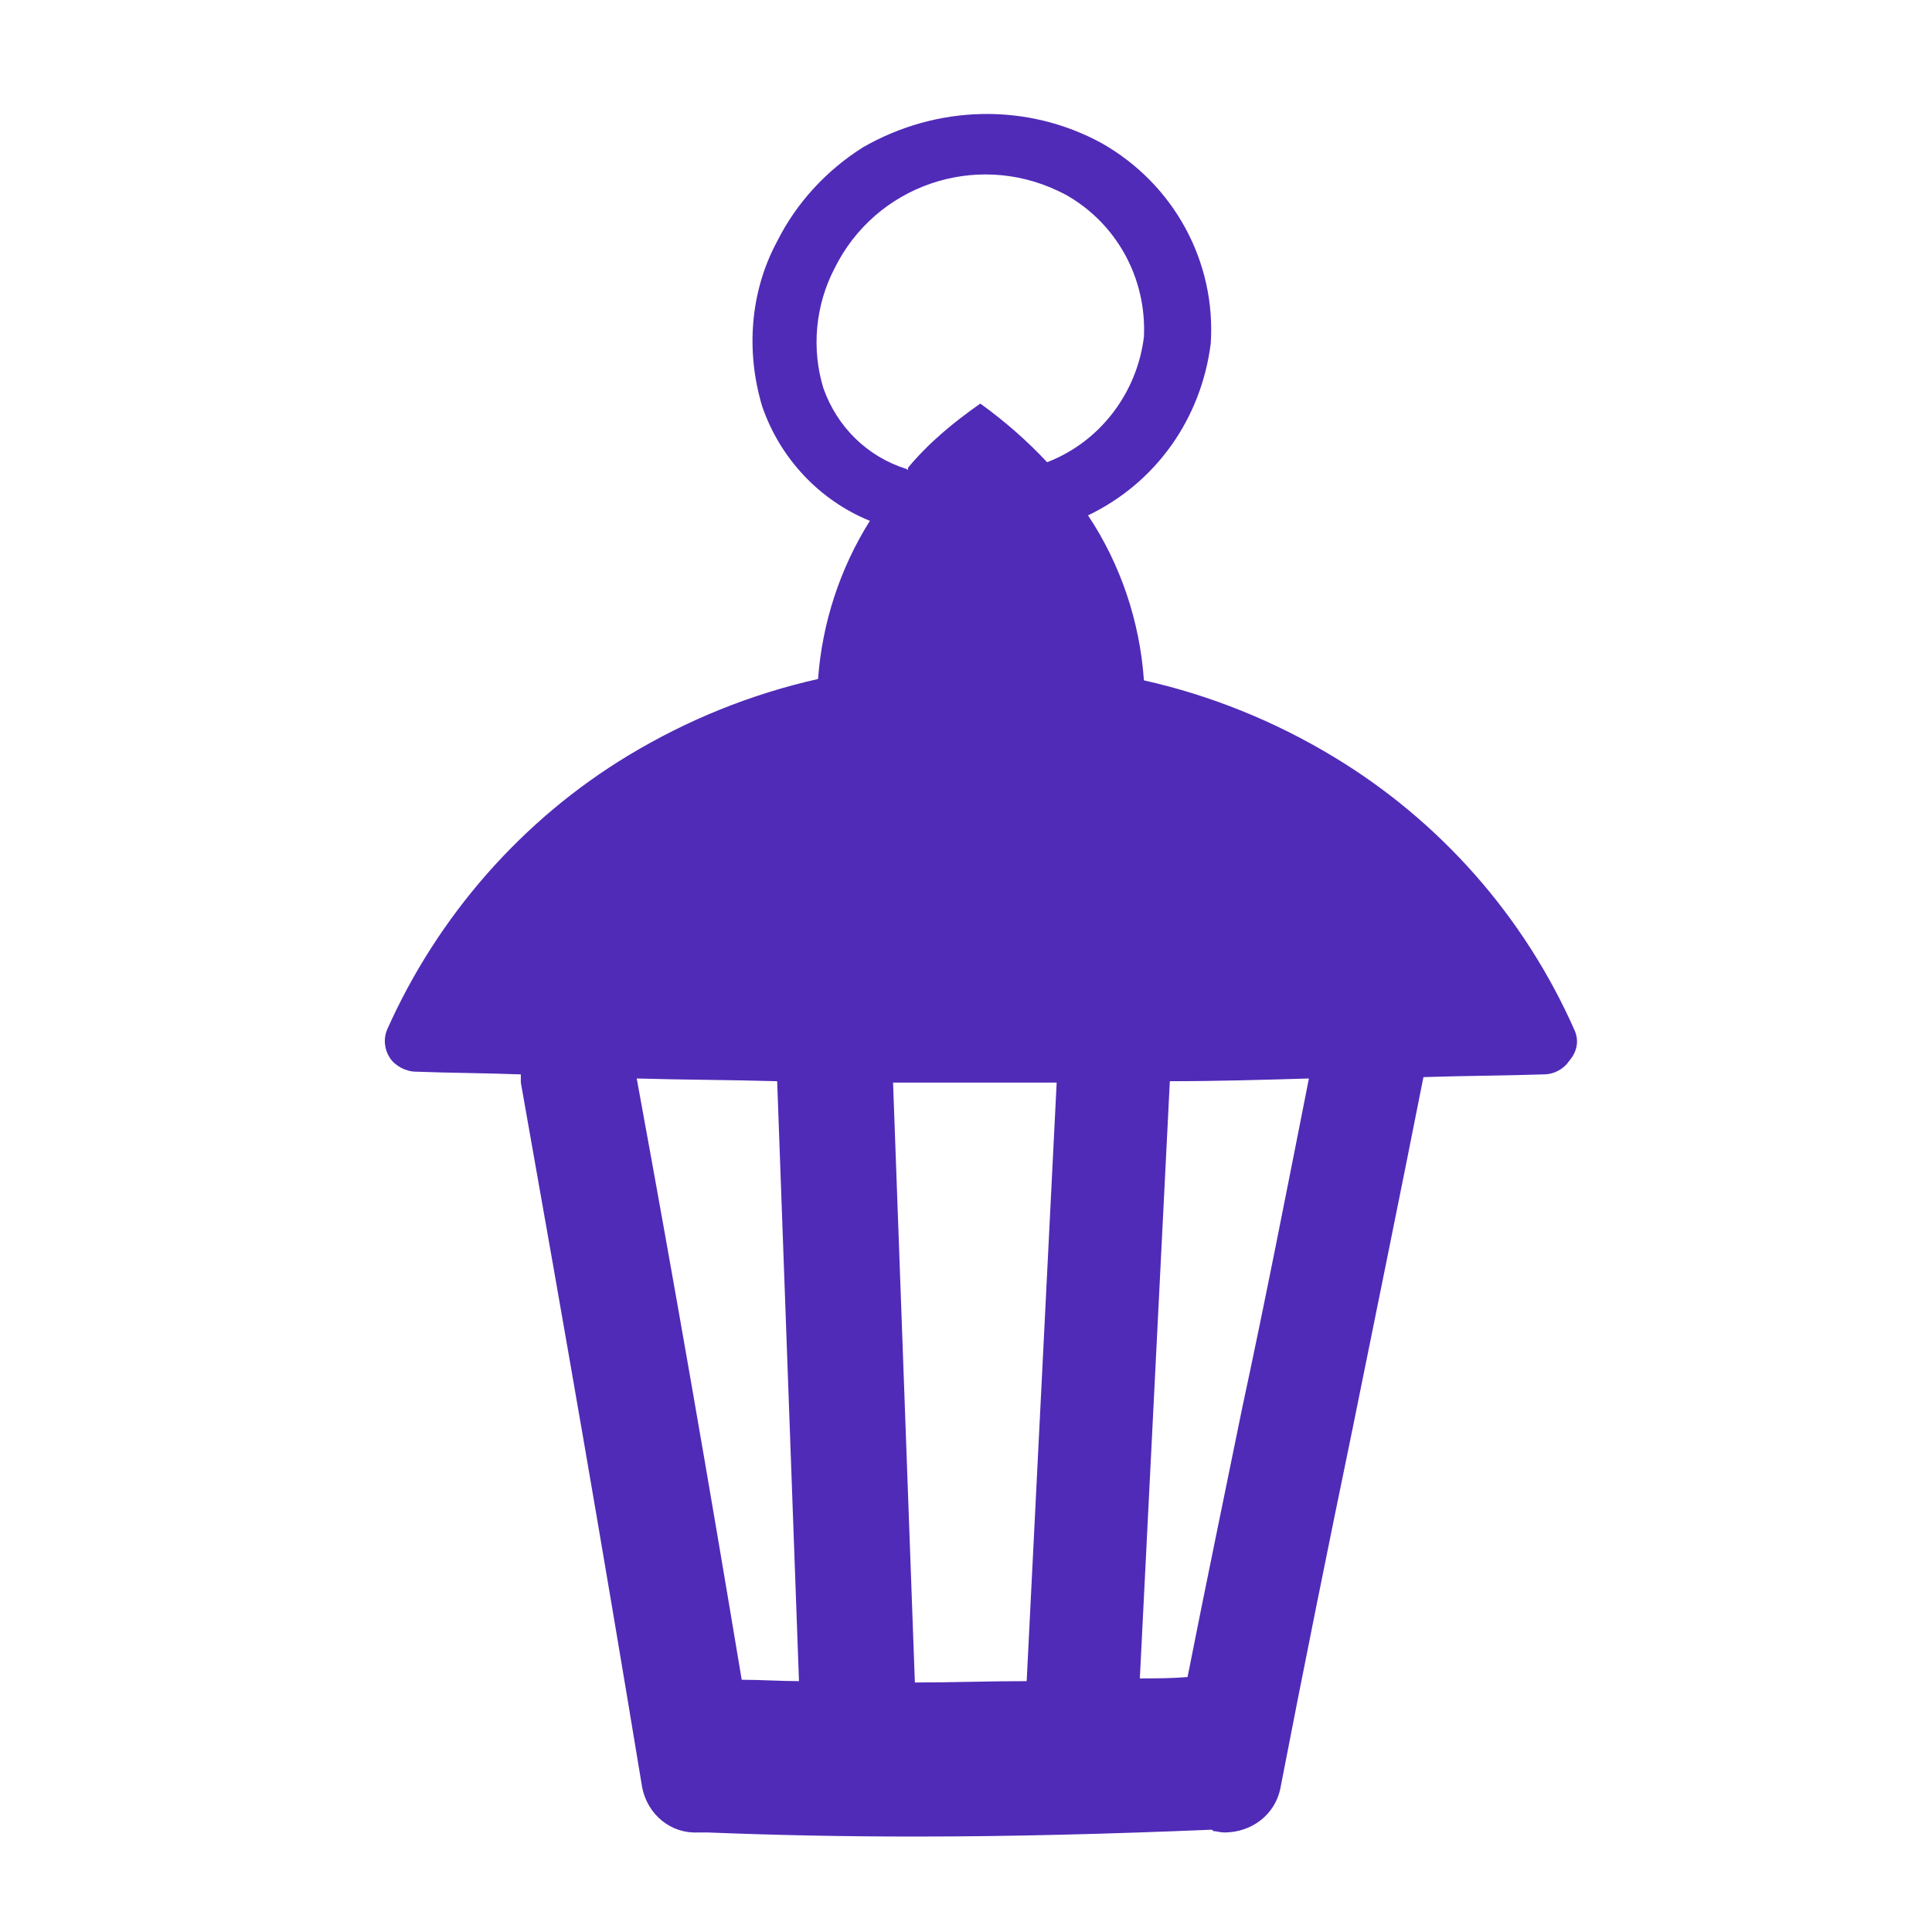 <?xml version="1.0" encoding="utf-8"?>
<!-- Generator: Adobe Illustrator 24.2.1, SVG Export Plug-In . SVG Version: 6.00 Build 0)  -->
<svg version="1.1" id="Layer_1" xmlns="http://www.w3.org/2000/svg" xmlns:xlink="http://www.w3.org/1999/xlink" x="0px" y="0px"
	 viewBox="0 0 141.7 141.7" style="enable-background:new 0 0 141.7 141.7;" xml:space="preserve">
<style type="text/css">
	.st0{fill:#502BB7;}
</style>
<path class="st0" d="M115.5,75.6c-3.7-8.4-9.9-15.4-17.7-20.1c-4.3-2.6-9-4.5-13.9-5.6c-0.3-4.3-1.7-8.5-4.1-12.1
	c5-2.4,8.3-7.1,9-12.6c0.4-6-2.7-11.7-8-14.7c-5.5-3-12.1-2.8-17.5,0.3c-2.7,1.7-4.9,4.1-6.3,6.9c-2,3.7-2.3,8.1-1.1,12.1
	c1.3,3.8,4.2,6.9,7.9,8.4c-2.2,3.5-3.5,7.5-3.8,11.6c-4.9,1.1-9.6,3-13.9,5.6c-7.8,4.7-14,11.8-17.7,20.1c-0.3,0.7-0.2,1.5,0.2,2.1
	c0.4,0.6,1.2,1,1.9,1c2.6,0.1,5.1,0.1,7.7,0.2c0,0.2,0,0.4,0,0.6c3.3,18.6,5.9,33.5,8.9,51.7c0.4,2,2.1,3.4,4.1,3.3
	c0.2,0,0.4,0,0.6,0c0,0,0,0,0.1,0c5,0.2,10.1,0.3,15.2,0.3c7.2,0,14.5-0.2,21.7-0.5c0.1,0,0.1,0,0.2,0.1c0.2,0,0.5,0.1,0.8,0.1
	c2,0,3.7-1.3,4.1-3.2c1.7-8.8,3.5-17.7,5.3-26.4c1.7-8.4,3.5-17.2,5.2-25.8c2.9-0.1,5.8-0.1,8.8-0.2c0.8,0,1.5-0.4,1.9-1
	C115.7,77.1,115.8,76.3,115.5,75.6z M66.5,34.4c-2.9-0.9-5.1-3.1-6.1-5.9c-0.9-2.9-0.6-6.1,0.8-8.8c3-6.1,10.3-8.6,16.4-5.7
	c0.2,0.1,0.4,0.2,0.6,0.3c3.7,2.1,5.9,6.1,5.7,10.4c-0.5,4.1-3.2,7.7-7.1,9.2c-1.5-1.6-3.1-3-4.9-4.3c-2,1.4-3.8,2.9-5.3,4.7
	C66.6,34.5,66.6,34.5,66.5,34.4L66.5,34.4z M54.4,123.2c-2.5-15-4.8-28.3-7.7-44.1c3.4,0.1,6.9,0.1,10.3,0.2l1.6,44
	C57.2,123.3,55.8,123.2,54.4,123.2L54.4,123.2z M75.3,123.3c-2.7,0-5.5,0.1-8.2,0.1l-1.6-44c2.1,0,4.2,0,6.3,0c1.9,0,3.8,0,5.7,0
	L75.3,123.3z M91.1,103.3c-1.3,6.4-2.7,13.1-4,19.7c-1.2,0.1-2.3,0.1-3.5,0.1l2.2-43.8c3.4,0,6.8-0.1,10.2-0.2
	C94.4,87.2,92.8,95.4,91.1,103.3L91.1,103.3z"/>
</svg>
